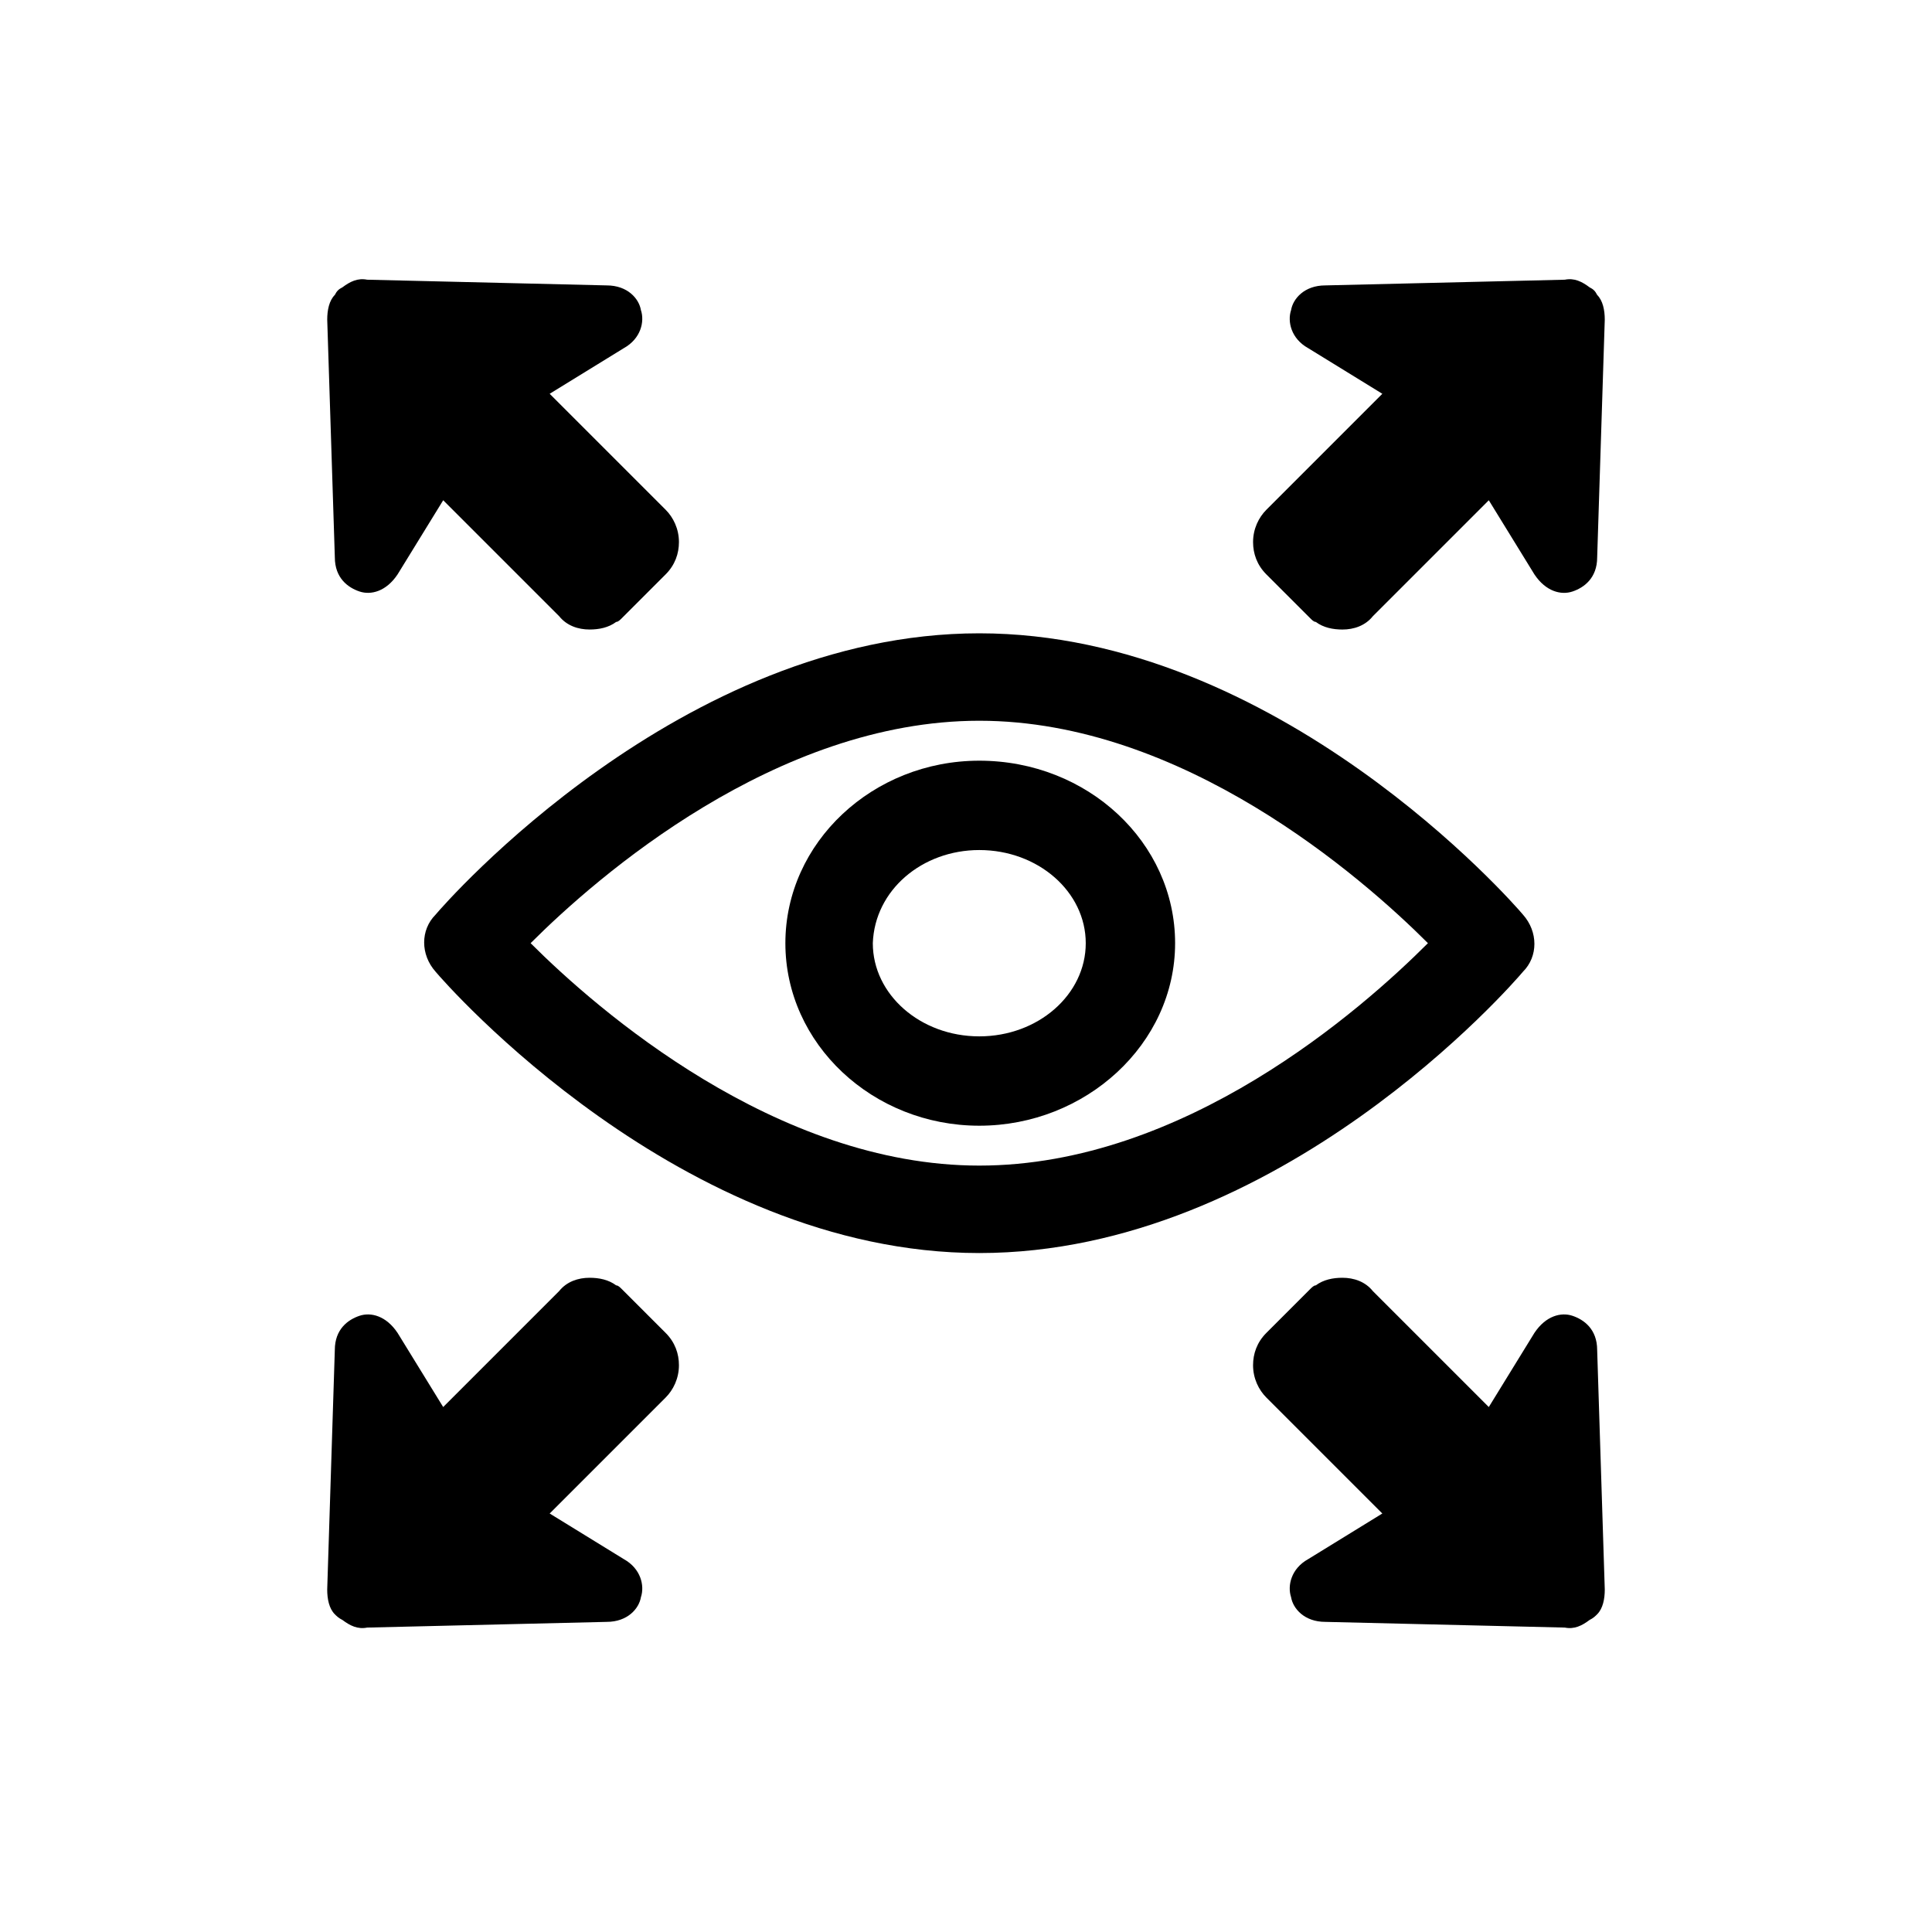 <?xml version="1.0" encoding="UTF-8"?>
<!-- Uploaded to: SVG Repo, www.svgrepo.com, Generator: SVG Repo Mixer Tools -->
<svg fill="#000000" width="800px" height="800px" version="1.1" viewBox="144 144 512 512" xmlns="http://www.w3.org/2000/svg">
 <g>
  <path d="m403.52 476.07c-79.098 0-141.57-71.539-144.09-74.562-4.031-4.535-4.031-11.082 0-15.113 2.519-3.023 64.992-74.562 144.09-74.562 79.098 0 141.57 71.539 144.09 74.562 4.031 4.535 4.031 11.082 0 15.113-2.519 3.019-64.484 74.562-144.09 74.562zm-118.9-82.121c17.633 17.633 64.992 58.945 118.9 58.945 54.41 0 101.27-41.312 118.9-58.945-17.633-17.633-64.992-58.945-118.9-58.945s-101.27 41.312-118.9 58.945z"/>
  <path d="m403.52 369.27c15.617 0 28.215 11.082 28.215 24.688 0 13.602-12.594 24.688-28.215 24.688-15.617 0-28.215-11.082-28.215-24.688 0.508-14.105 13.102-24.688 28.215-24.688m0-23.68c-28.215 0-51.387 21.664-51.387 48.367s23.176 48.367 51.387 48.367c28.215 0 51.895-21.664 51.895-48.367s-23.176-48.367-51.895-48.367z"/>
  <path d="m234.75 573.31c2.016 1.512 4.031 2.519 6.551 2.016l63.48-1.512c5.543 0 8.566-3.527 9.07-6.551 1.008-3.023 0-7.559-4.535-10.078l-19.648-12.09 30.73-30.73c2.016-2.016 3.527-5.039 3.527-8.566 0-3.023-1.008-6.047-3.527-8.566l-11.59-11.586c-0.504-0.504-1.008-1.008-1.512-1.008-2.016-1.512-4.535-2.016-7.055-2.016-3.023 0-6.047 1.008-8.062 3.527l-30.73 30.73-12.09-19.648c-3.023-4.535-7.055-5.543-10.078-4.535-3.023 1.008-6.551 3.527-6.551 9.07l-2.016 63.48c0 2.519 0.504 5.039 2.016 6.551 0.508 0.504 1.012 1.008 2.019 1.512z"/>
  <path d="m234.75 220.14c2.016-1.512 4.031-2.519 6.551-2.016l63.48 1.512c5.543 0 8.566 3.527 9.07 6.551 1.008 3.023 0 7.559-4.535 10.078l-19.648 12.09 30.73 30.73c2.016 2.016 3.527 5.039 3.527 8.566 0 3.023-1.008 6.047-3.527 8.566l-11.586 11.586c-0.504 0.504-1.008 1.008-1.512 1.008-2.016 1.512-4.535 2.016-7.055 2.016-3.023 0-6.047-1.008-8.062-3.527l-30.73-30.73-12.09 19.648c-3.023 4.535-7.055 5.543-10.078 4.535-3.023-1.008-6.551-3.527-6.551-9.07l-2.016-62.977c0-2.519 0.504-5.039 2.016-6.551 0.504-1.008 1.008-1.512 2.016-2.016z"/>
  <path d="m565.25 573.31c-2.016 1.512-4.031 2.519-6.551 2.016l-63.48-1.512c-5.543 0-8.566-3.527-9.07-6.551-1.008-3.023 0-7.559 4.535-10.078l19.648-12.09-30.73-30.73c-2.016-2.016-3.527-5.039-3.527-8.566 0-3.023 1.008-6.047 3.527-8.566l11.586-11.586c0.504-0.504 1.008-1.008 1.512-1.008 2.016-1.512 4.535-2.016 7.055-2.016 3.023 0 6.047 1.008 8.062 3.527l30.73 30.73 12.09-19.648c3.023-4.535 7.055-5.543 10.078-4.535 3.023 1.008 6.551 3.527 6.551 9.07l2.016 63.48c0 2.519-0.504 5.039-2.016 6.551-0.504 0.504-1.008 1.008-2.016 1.512z"/>
  <path d="m565.25 220.14c-2.016-1.512-4.031-2.519-6.551-2.016l-63.48 1.512c-5.543 0-8.566 3.527-9.07 6.551-1.008 3.023 0 7.559 4.535 10.078l19.648 12.09-30.727 30.734c-2.016 2.016-3.527 5.039-3.527 8.566 0 3.023 1.008 6.047 3.527 8.566l11.586 11.586c0.504 0.504 1.008 1.008 1.512 1.008 2.016 1.512 4.535 2.016 7.055 2.016 3.023 0 6.047-1.008 8.062-3.527l30.73-30.73 12.09 19.648c3.023 4.535 7.055 5.543 10.078 4.535 3.023-1.008 6.551-3.527 6.551-9.07l2.012-62.98c0-2.519-0.504-5.039-2.016-6.551-0.504-1.008-1.008-1.512-2.016-2.016z"/>
 </g>
</svg>
